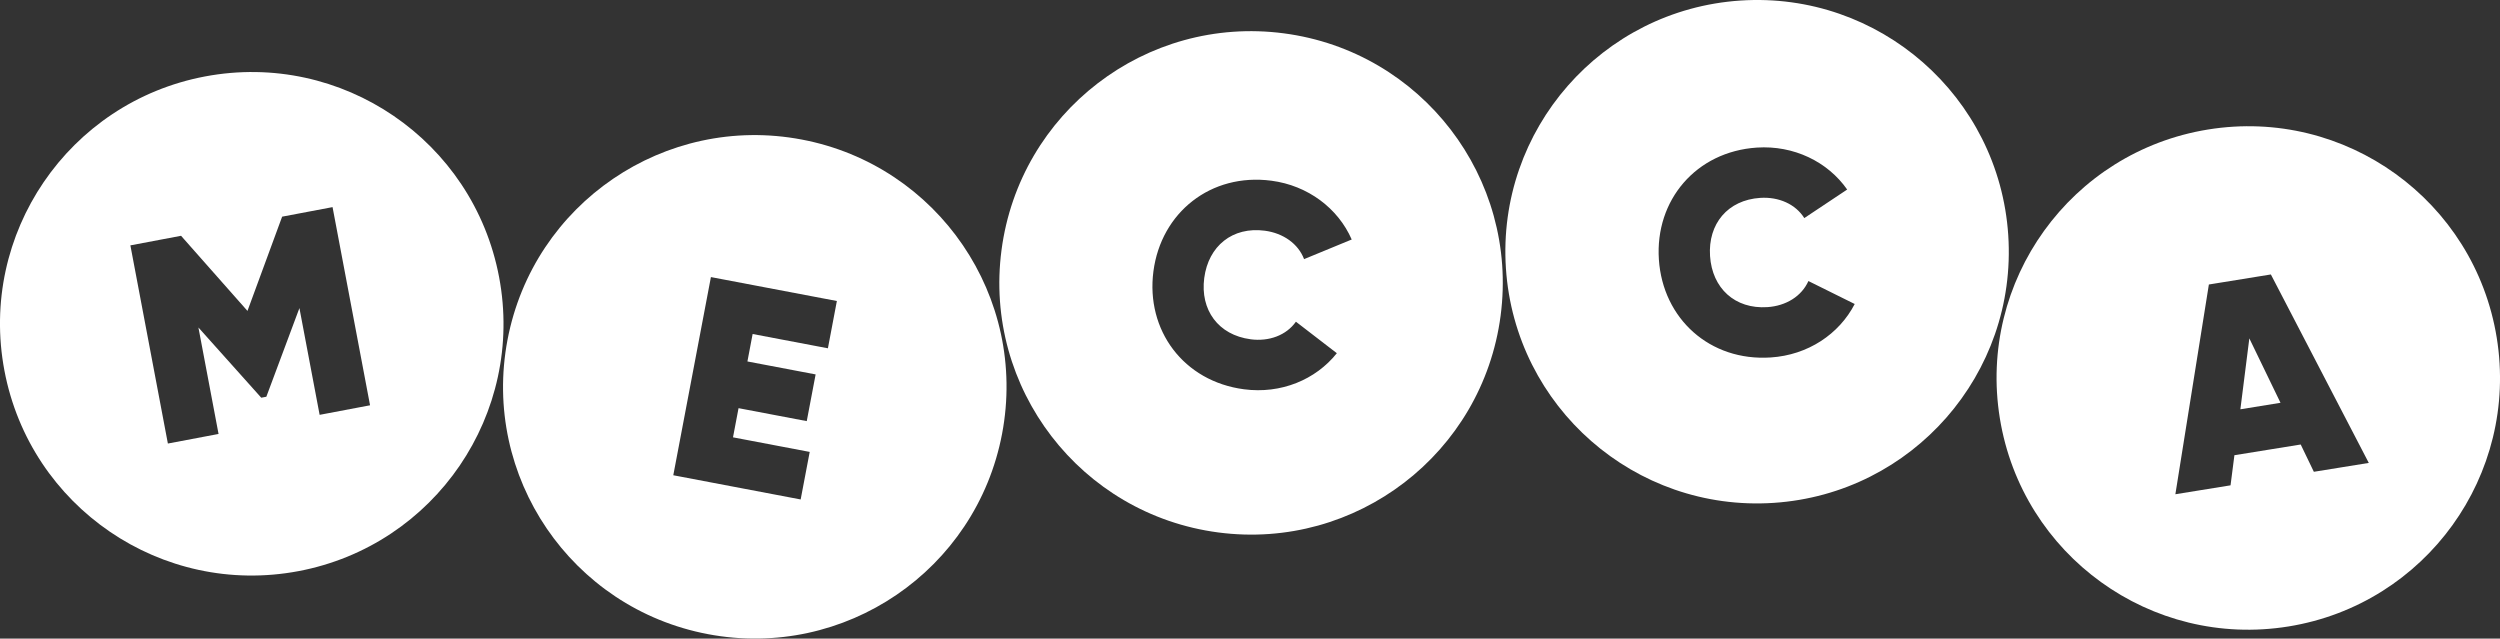 <?xml version="1.0" encoding="UTF-8"?><svg id="a" xmlns="http://www.w3.org/2000/svg" viewBox="0 0 600 153.26"><rect x="0" y="0" width="600" height="153.26" fill="#333333" stroke="none"/><defs><style>.b{fill:#fff;}</style></defs><g><g><g><path class="b" d="M119.78,66.48c-6.2-32.78-37.8-54.33-70.59-48.13C16.41,24.56-5.14,56.16,1.06,88.94c6.2,32.78,37.8,54.33,70.59,48.13,32.78-6.2,54.33-37.8,48.13-70.59Zm-43.07,33.08l-4.85-25.62-7.94,21.28-1.22,.23-15.08-16.85,4.83,25.55-12.16,2.3-9-47.56,12.16-2.3,15.94,18.03,8.32-22.62,12.1-2.29,9,47.56-12.09,2.29Z"/><path class="b" d="M192.42,33.49c-32.78-6.22-64.39,15.3-70.62,48.08-6.22,32.78,15.3,64.4,48.08,70.62s64.4-15.3,70.62-48.08c6.22-32.78-15.3-64.39-48.08-70.62Zm6.28,50.1l-18.07-3.43-1.25,6.59,16.37,3.11-2.13,11.21-16.37-3.11-1.33,7,18.41,3.5-2.17,11.41-30.57-5.81,9.03-47.56,30.23,5.74-2.15,11.34Z"/></g><path class="b" d="M308.11,8c-33.08-4.34-63.41,18.96-67.75,52.04-4.34,33.08,18.96,63.41,52.04,67.75,33.08,4.34,63.41-18.96,67.75-52.04s-18.96-63.41-52.04-67.75Zm-7.97,73.43c4.46,.58,8.57-.97,10.88-4.22l9.82,7.56c-5.09,6.38-13.42,9.82-22.27,8.66-14.54-1.91-23.6-14.18-21.75-28.31,1.85-14.12,13.77-23.65,28.31-21.75,8.78,1.15,16.01,6.63,19.28,14.11l-11.43,4.71c-1.4-3.67-4.97-6.23-9.43-6.82-7.75-1.02-13.52,3.67-14.53,11.34-1.01,7.68,3.37,13.69,11.11,14.71Z"/></g><path class="b" d="M481.98,56.43C479.78,23.14,451.01-2.06,417.72,.13c-33.29,2.2-58.5,30.97-56.3,64.26,2.2,33.29,30.97,58.5,64.26,56.3,33.29-2.2,58.5-30.97,56.3-64.26Zm-57,29.36c-14.63,.97-25.91-9.31-26.85-23.52s8.9-25.88,23.52-26.85c8.83-.58,17,3.38,21.67,10.07l-10.29,6.85c-2.09-3.33-6.09-5.14-10.58-4.85-7.8,.51-12.55,6.23-12.04,13.96,.51,7.73,5.97,12.77,13.77,12.26,4.49-.3,8.21-2.62,9.84-6.26l11.11,5.51c-3.75,7.25-11.25,12.25-20.15,12.83Z"/></g><g><polygon class="b" points="537.69 98.23 547.32 96.67 539.84 81.21 537.69 98.23"/><path class="b" d="M599.22,81.06c-5.33-32.93-36.35-55.31-69.28-49.98-32.94,5.33-55.31,36.35-49.98,69.29,5.33,32.93,36.35,55.31,69.28,49.98,32.93-5.33,55.31-36.35,49.98-69.29Zm-43.89,32.18l-3.16-6.56-15.91,2.57-.93,7.23-13.24,2.14,8.04-50.34,14.88-2.41,23.5,45.23-13.18,2.13Z"/></g></svg>